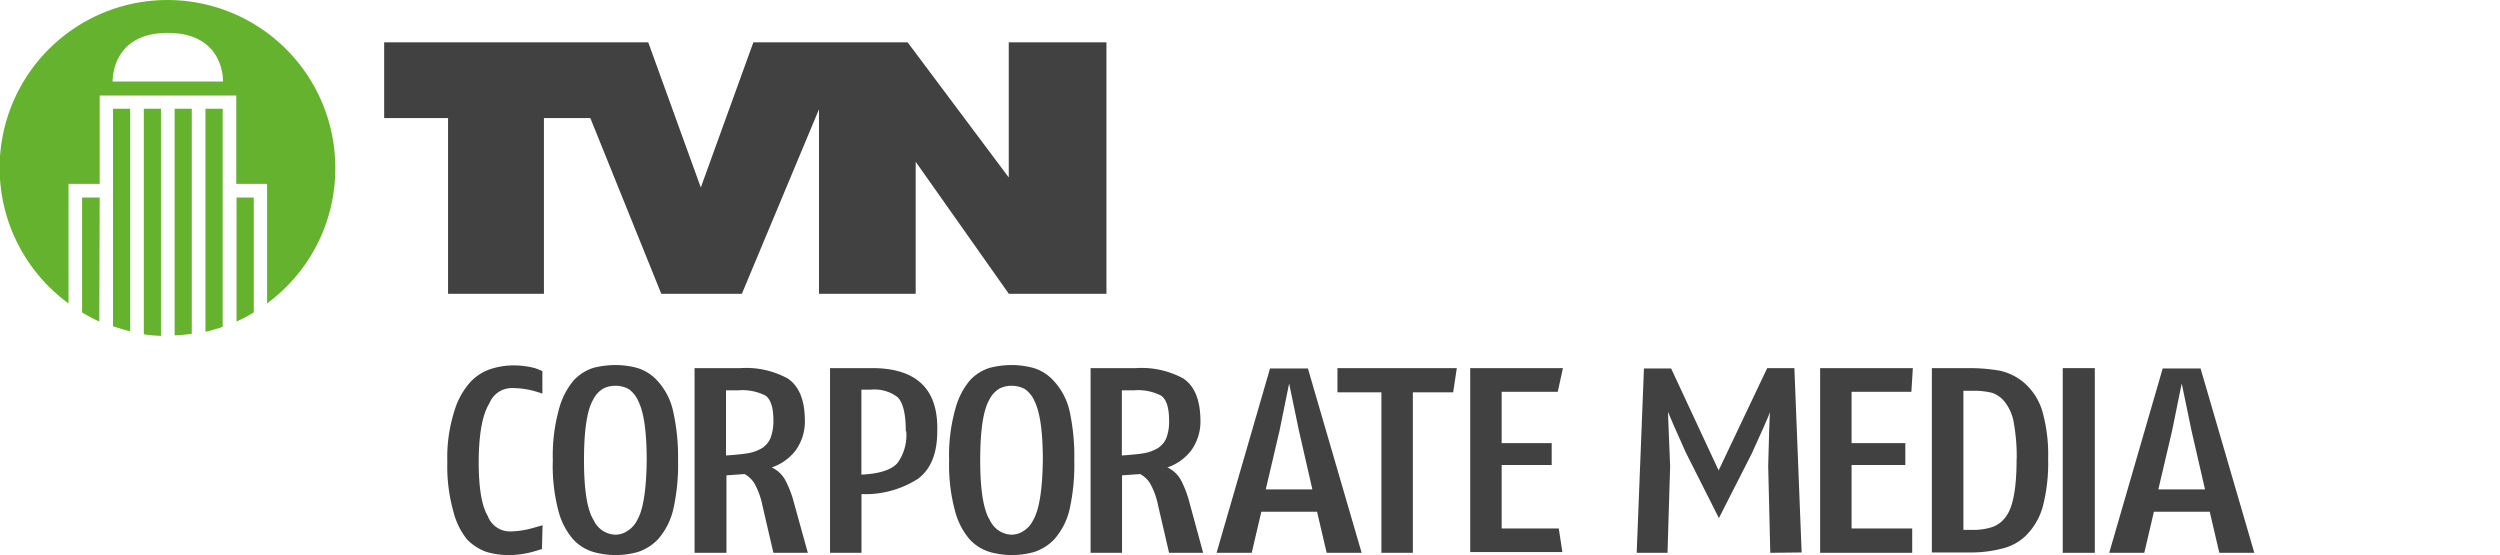 <?xml version="1.0" encoding="UTF-8"?>
<svg xmlns="http://www.w3.org/2000/svg" id="Ebene_1" data-name="Ebene 1" viewBox="0 0 275.86 61.28">
  <defs>
    <style>.cls-1{fill:#65b22e;}.cls-2,.cls-3{fill:#414141;}.cls-2{fill-rule:evenodd;}</style>
  </defs>
  <path class="cls-1" d="M28,21.8h-1.9V35.48a18,18,0,0,0,1.9-1ZM24.57,12h-1.9V36.61a19.74,19.74,0,0,0,1.9-.54Zm-3.41,0H19.27v25a16.8,16.8,0,0,0,1.89-.17Zm-3.4,0H15.87V36.89a16.8,16.8,0,0,0,1.89.17Zm-3.4,0H12.47v24c.62.21,1.25.4,1.89.55ZM11,21.8H9.06V34.48a20.26,20.26,0,0,0,1.9,1ZM24.61,9H12.43s-.21-5.37,6.09-5.37S24.61,9,24.61,9M37,18.56A18.52,18.52,0,1,0,7.56,33.48V20.29H11V10.54H26.07v9.75h3.4v0h0V33.48A18.48,18.48,0,0,0,37,18.56"/>
  <polygon class="cls-2" points="90.37 32.42 90.37 12.06 81.86 32.42 72.97 32.42 65.14 13.03 60.02 13.03 60.02 32.42 49.44 32.42 49.44 13.03 42.39 13.03 42.39 4.67 71.53 4.67 77.33 20.69 83.13 4.67 90.37 4.67 93.47 4.67 100.15 4.67 111.31 19.58 111.31 4.67 122.09 4.67 122.09 32.42 111.32 32.42 101.04 17.85 101.04 32.42 90.37 32.42"/>
  <path class="cls-3" d="M59.8,60.58s-.39.13-1.1.33a10.21,10.21,0,0,1-2.61.34,8.77,8.77,0,0,1-2.38-.34,5.5,5.5,0,0,1-2.2-1.42A8.12,8.12,0,0,1,50,56.34a18.47,18.47,0,0,1-.64-5.41,16.72,16.72,0,0,1,.77-5.55,8.26,8.26,0,0,1,1.78-3.23,5.31,5.31,0,0,1,2.36-1.47,8.29,8.29,0,0,1,2.3-.36,9.21,9.21,0,0,1,2.45.3,6.28,6.28,0,0,1,.83.34v2.47s-.34-.12-1-.31a9.48,9.48,0,0,0-2.35-.3A2.67,2.67,0,0,0,54,44.51c-.76,1.2-1.16,3.34-1.18,6.42,0,2.86.32,4.87,1,6a2.61,2.61,0,0,0,2.41,1.71,9.57,9.57,0,0,0,2.43-.34c.78-.22,1.19-.33,1.21-.35Z"/>
  <path class="cls-3" d="M74.82,50.78a22.43,22.43,0,0,1-.55,5.52,7.63,7.63,0,0,1-1.65,3.19,5.37,5.37,0,0,1-2.24,1.42,9,9,0,0,1-4.89,0,4.94,4.94,0,0,1-2.24-1.39,7.76,7.76,0,0,1-1.64-3.18A19.47,19.47,0,0,1,61,50.79a19.15,19.15,0,0,1,.67-5.61A8.16,8.16,0,0,1,63.28,42a5,5,0,0,1,2.24-1.42,9.9,9.9,0,0,1,2.39-.3,9.18,9.18,0,0,1,2.43.33,4.88,4.88,0,0,1,2.24,1.45,7.21,7.21,0,0,1,1.66,3.16A23.12,23.12,0,0,1,74.82,50.78Zm-3.46,0q0-4.66-.92-6.5a3.17,3.17,0,0,0-1.07-1.35,3,3,0,0,0-1.47-.36,2.84,2.84,0,0,0-1.34.31,2.92,2.92,0,0,0-1.12,1.24q-1,1.73-1,6.66t1.07,6.62A2.73,2.73,0,0,0,67.9,59a2.37,2.37,0,0,0,1.29-.39,2.86,2.86,0,0,0,1.12-1.22Q71.3,55.72,71.36,50.78Z"/>
  <path class="cls-3" d="M85.34,61l-1.21-5.22a8.36,8.36,0,0,0-.9-2.47,3,3,0,0,0-1.07-1l-2,.14V61H76.64V40.62H81.7a9.55,9.55,0,0,1,5.23,1.15c1.23.83,1.86,2.35,1.88,4.54a5.47,5.47,0,0,1-1,3.37,5.61,5.61,0,0,1-2.65,1.9,3.31,3.31,0,0,1,1.56,1.53,11.42,11.42,0,0,1,.87,2.3L89.14,61Zm0-14.63c0-1.39-.29-2.29-.86-2.71a5.59,5.59,0,0,0-3-.59H80.11v7.19c.88-.06,1.65-.13,2.32-.23a4.62,4.62,0,0,0,1.6-.55,2.45,2.45,0,0,0,1-1.17A5.39,5.39,0,0,0,85.34,46.33Z"/>
  <path class="cls-3" d="M103.42,47.6c0,2.45-.72,4.19-2.14,5.24a10.74,10.74,0,0,1-6.22,1.68V61H91.59V40.62H96Q103.63,40.52,103.42,47.6Zm-3.47,0c0-1.9-.3-3.16-.9-3.77a4.21,4.21,0,0,0-3-.83h-1v9.37c2-.09,3.35-.53,4-1.3A5.25,5.25,0,0,0,100,47.6Z"/>
  <path class="cls-3" d="M118.54,50.78A22.43,22.43,0,0,1,118,56.3a7.63,7.63,0,0,1-1.65,3.19,5.34,5.34,0,0,1-2.25,1.42,9.24,9.24,0,0,1-2.46.34,9.35,9.35,0,0,1-2.42-.34A5,5,0,0,1,107,59.52a7.88,7.88,0,0,1-1.63-3.18,19.47,19.47,0,0,1-.64-5.55,18.82,18.82,0,0,1,.67-5.61A8.16,8.16,0,0,1,107,42a4.93,4.93,0,0,1,2.24-1.42,9.9,9.9,0,0,1,2.39-.3,9.24,9.24,0,0,1,2.43.33,4.88,4.88,0,0,1,2.24,1.45A7.21,7.21,0,0,1,118,45.26,23.12,23.12,0,0,1,118.54,50.78Zm-3.47,0q0-4.66-.91-6.5a3.17,3.17,0,0,0-1.07-1.35,3.08,3.08,0,0,0-1.47-.36,2.82,2.82,0,0,0-1.34.31,2.92,2.92,0,0,0-1.12,1.24q-1,1.73-1,6.66t1.07,6.62A2.73,2.73,0,0,0,111.62,59a2.42,2.42,0,0,0,1.29-.39A2.86,2.86,0,0,0,114,57.4Q115,55.72,115.07,50.78Z"/>
  <path class="cls-3" d="M129,61l-1.21-5.22a8.36,8.36,0,0,0-.9-2.47,2.94,2.94,0,0,0-1.08-1l-2,.14V61h-3.47V40.62h5a9.59,9.59,0,0,1,5.24,1.15c1.23.83,1.85,2.35,1.88,4.54a5.47,5.47,0,0,1-1,3.37,5.56,5.56,0,0,1-2.65,1.9,3.28,3.28,0,0,1,1.57,1.53,12,12,0,0,1,.86,2.3L132.76,61Zm0-14.63c0-1.39-.29-2.29-.87-2.71a5.55,5.55,0,0,0-3-.59h-1.34v7.19c.87-.06,1.64-.13,2.32-.23a4.69,4.69,0,0,0,1.6-.55,2.48,2.48,0,0,0,1-1.17A5.16,5.16,0,0,0,129,46.33Z"/>
  <path class="cls-3" d="M146.39,61l-1.06-4.53h-6.15L138.12,61h-3.88l5.9-20.34h4.18L150.25,61Zm-3.06-13.48c-.66-3.11-1-4.84-1.08-5.21-.07.37-.42,2.1-1.06,5.21L139.67,54h5.14Z"/>
  <path class="cls-3" d="M160.35,43.29H155.9V61h-3.47V43.29h-4.85V40.62h13.17Z"/>
  <path class="cls-3" d="M171.89,43.23H165.7V48.9h5.52v2.41H165.7v7H172l.4,2.61H162.23V40.62h10.23Z"/>
  <path class="cls-3" d="M195.34,61l-.23-9.59c.09-3.5.15-5.48.2-5.93-.13.38-.79,1.9-2,4.54l-3.64,7.15L186,49.89c-1.16-2.58-1.81-4.07-1.95-4.45,0,.56.12,2.57.24,6L184,61H180.6l.8-20.34h3l5.24,11.25L195,40.62h3l.8,20.34Z"/>
  <path class="cls-3" d="M210.91,43.23h-6.6V48.9h5.93v2.41h-5.93v7H211V61H200.84V40.62h10.23Z"/>
  <path class="cls-3" d="M226,50.64a19,19,0,0,1-.61,5.33,7.31,7.31,0,0,1-1.84,3.13,5.65,5.65,0,0,1-2.7,1.45,13.62,13.62,0,0,1-3.46.41h-4.22V40.62h4.14a19.62,19.62,0,0,1,3.34.28,6.18,6.18,0,0,1,2.74,1.37,6.74,6.74,0,0,1,1.94,3A17.62,17.62,0,0,1,226,50.64Zm-3.47,0a20.68,20.68,0,0,0-.31-3.92,5.06,5.06,0,0,0-.93-2.27,3,3,0,0,0-1.5-1.11,8.31,8.31,0,0,0-2-.22h-1.14V58.47h1a6.68,6.68,0,0,0,2.23-.33A3.08,3.08,0,0,0,221.34,57Q222.52,55.47,222.52,50.64Z"/>
  <path class="cls-3" d="M227.61,61V40.62h3.54V61Z"/>
  <path class="cls-3" d="M244.89,61l-1.06-4.53h-6.16L236.61,61h-3.87l5.9-20.34h4.18L248.75,61Zm-3.07-13.48c-.65-3.11-1-4.84-1.08-5.21-.07.37-.42,2.1-1.06,5.21L238.16,54h5.15Z"/>
</svg>